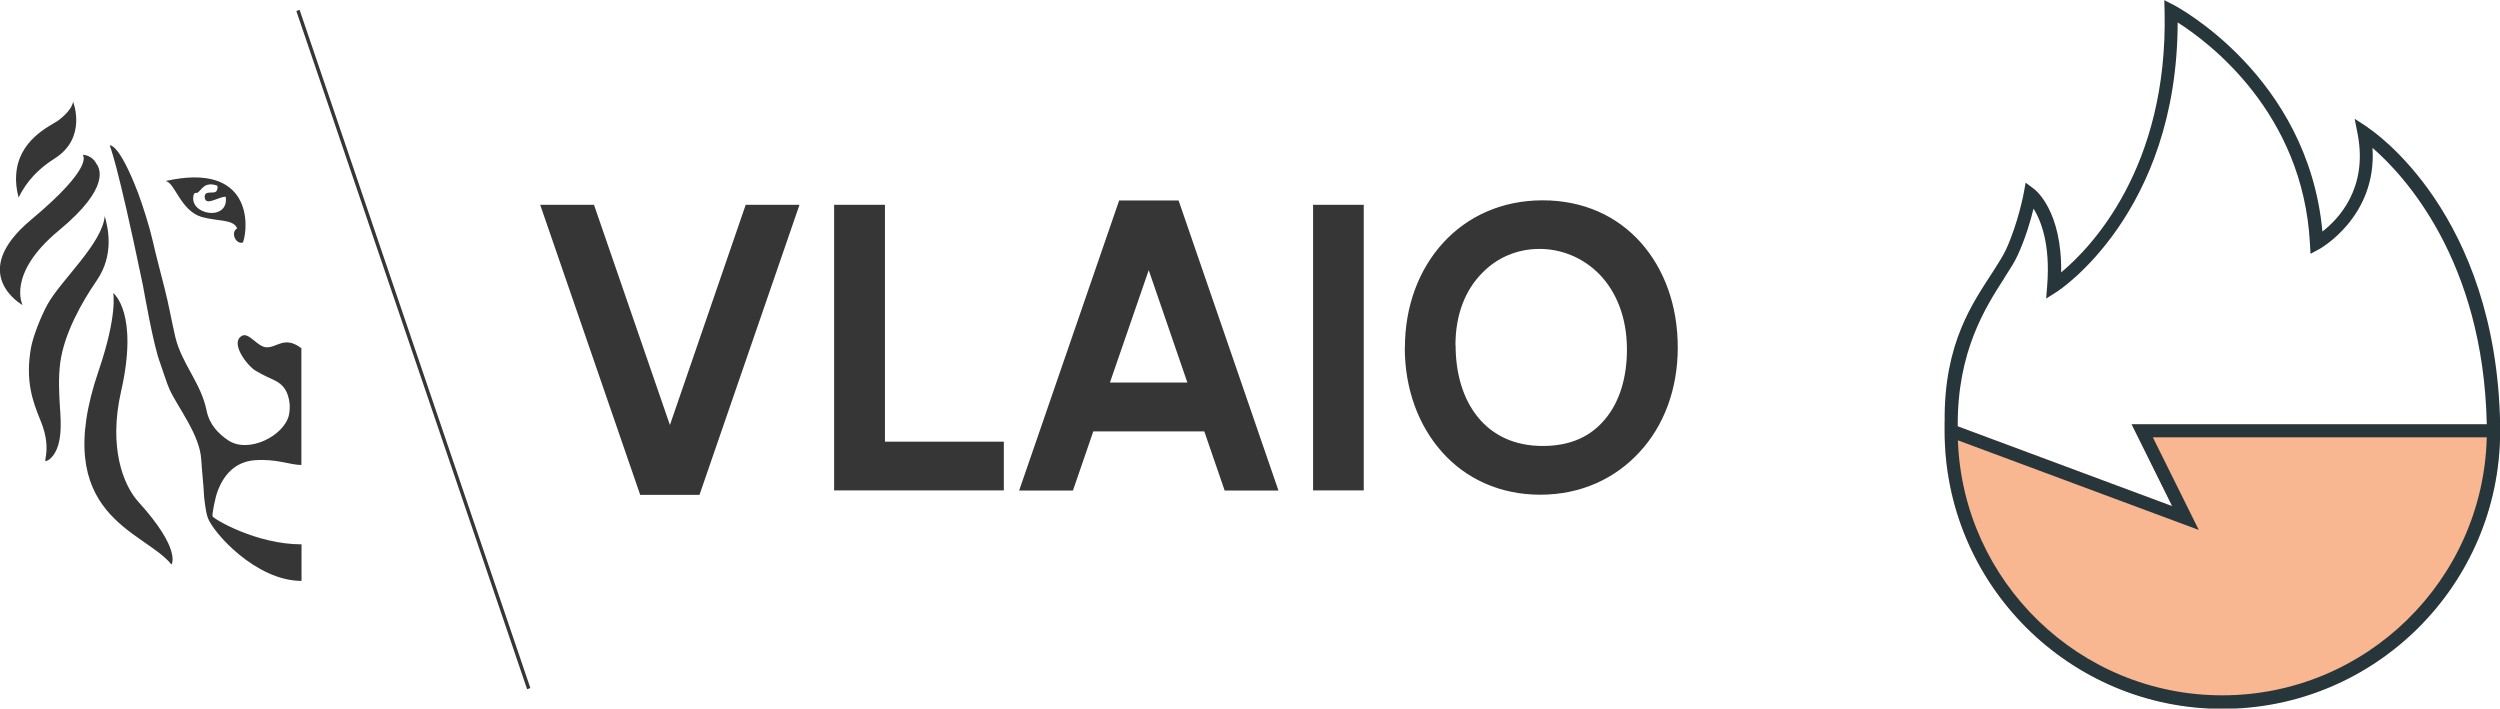 <svg data-name="Layer 1" xmlns="http://www.w3.org/2000/svg" viewBox="0 0 168.23 47.68"><path d="M149.54 47.68c-10.3 0-18.69-8.38-18.69-18.69v-.64l15.32 5.7-2.73-5.51h24.79v.44c0 10.3-8.38 18.69-18.69 18.69Z" style="fill:#f8b691"/><path d="M149.54 46.79c-9.6 0-17.45-7.64-17.79-17.16l16.21 6.03-3.09-6.23h22.47c-.24 9.61-8.13 17.36-17.8 17.36Zm-14.67-28.08c.38-.59.71-1.1.92-1.57.52-1.14.86-2.32 1.05-3.1.49.78 1.14 2.37.92 5.17l-.07.88.74-.47c.08-.05 8.08-5.24 8.11-18.11 2.08 1.32 8.43 6.05 8.9 14.87l.04.7.61-.33s3.87-2.14 3.56-6.8c2.09 1.81 7.46 7.53 7.69 18.6h-23.9l2.73 5.51-14.43-5.37c-.04-5.03 1.86-8 3.13-9.97Zm24.45-10.15-.87-.57.2 1.03c.71 3.66-1.31 5.74-2.37 6.56C155.31 5.09 146.4.4 146.3.35l-.66-.34.02.74c.24 10.58-5 15.95-6.96 17.58.06-4.14-1.73-5.55-1.82-5.61l-.57-.43-.13.71s-.37 2-1.19 3.79c-.19.41-.5.89-.86 1.46-1.33 2.07-3.33 4.79-3.27 10.12v.64c0 10.3 8.38 18.69 18.69 18.69s18.69-8.38 18.69-18.69v-.44c-.26-14.22-8.56-19.76-8.91-19.99Z" style="fill:#27363b"/><path d="M35.47 46.38 19.94.74l.22-.08L35.69 46.3l-.22.08zM20.26 23.42c-1.12-.85-1.64 0-2.35-.05-.6-.05-1.16-1.01-1.61-.78-.88.45.35 2.03.89 2.35.48.29 1.08.56 1.22.62.71.32.99.83 1.08 1.61.02.18 0 .59-.05.77-.32 1.38-2.72 2.62-4.1 1.68-.65-.45-1.25-1.03-1.45-2.04-.37-1.8-1.67-3.13-2.09-4.89-.25-1.07-.44-2.19-.72-3.27-.28-1.12-.58-2.22-.81-3.24-.21-.93-.66-2.34-.98-3.2-1.32-3.44-1.91-3.19-1.91-3.19s.48.95 2.23 9.38c.07.34.7 4.05 1.17 5.27.16.44.45 1.38.64 1.79.56 1.2 2.02 3.03 2.12 4.68.06.95.16 1.74.19 2.47.02.21.11 1.07.25 1.45.35 1.01 3.25 4.26 6.31 4.26v-2.46c-3.05 0-5.92-1.71-5.99-1.89-.04-.08.16-1.24.37-1.76.39-1 1.14-1.91 2.47-2.01 1.48-.11 2.37.32 3.14.32V23.4h-.01ZM7.05 14.5c-.12 1.85-2.96 4.36-3.85 5.98-.44.79-.98 2.16-1.12 2.95-.38 2.2.11 3.56.64 4.85.94 2.25-.13 3.09.61 2.63.91-.75.78-2.48.7-3.56-.05-.88-.11-1.88.02-2.92.26-1.97 1.44-4.07 2.45-5.54 1.21-1.75.77-3.57.54-4.38m.58 5.22s.3 1.46-.98 5.21c-3.37 9.82 3.07 10.75 4.9 13.05 0 0 .7-.99-2.21-4.2-1.07-1.17-2.02-3.74-1.19-7.42 1.22-5.32-.51-6.64-.51-6.64m-6.38-6.44c-.15-.57-.2-1.1-.16-1.55.15-2.31 2.25-3.25 2.77-3.59 0 0 .94-.64 1.06-1.3 0 0 .97 2.43-1.25 3.82-1.12.71-1.88 1.54-2.42 2.62m5.28-2.22c.12.23.99 1.5-2.57 4.44-3.54 2.93-2.44 5.02-2.44 5.02s-3.79-2.1.57-5.74 3.47-4.37 3.47-4.37.63-.03.96.66m6.54 1.98c.06-.14.13-.03.28-.12.16-.16.34-.42.6-.5.2-.06.46-.03.64.04.12.03.05.34-.05.42-.19.14-.76-.09-.76.34.03.7.94-.02 1.42 0 .24 1.7-2.56 1.23-2.15-.16Zm-1.91-.87c.61.08 1 1.99 2.42 2.41 1.05.3 2.15.14 2.39.77-.47.26-.1 1.1.39.95.4-1.11.6-5.44-5.2-4.14ZM47.07 33.3h-3.99l-6.73-19.52h3.62l5.11 14.82 5.1-14.82h3.62L47.07 33.3zm12.48-19.52v15.94h8V33H56.13V13.78h3.42zM79.9 25.74l-2.6-7.56-2.61 7.56h5.21Zm-4.59-12.25h4l6.72 19.52h-3.62l-1.37-3.98h-7.47l-1.37 3.98h-3.62l6.73-19.52Zm16.46.29V33h-3.41V13.78h3.41zm6.18 9.45c0 1.93.51 3.63 1.5 4.84.98 1.21 2.44 1.94 4.36 1.94s3.28-.67 4.23-1.84c.95-1.15 1.44-2.77 1.44-4.65 0-2.2-.74-3.91-1.84-5.05-1.11-1.14-2.58-1.72-4.04-1.72s-2.84.55-3.89 1.65c-1.07 1.09-1.77 2.71-1.77 4.83Zm-3.41.15c0-2.8.95-5.27 2.58-7.05 1.63-1.78 3.95-2.85 6.69-2.85s5.02 1.06 6.61 2.85c1.58 1.78 2.48 4.24 2.48 7.05s-.93 5.27-2.57 7.04c-1.63 1.78-3.94 2.87-6.68 2.87s-5.03-1.09-6.61-2.87c-1.59-1.78-2.51-4.24-2.51-7.04Z" style="fill:#373636"/></svg>